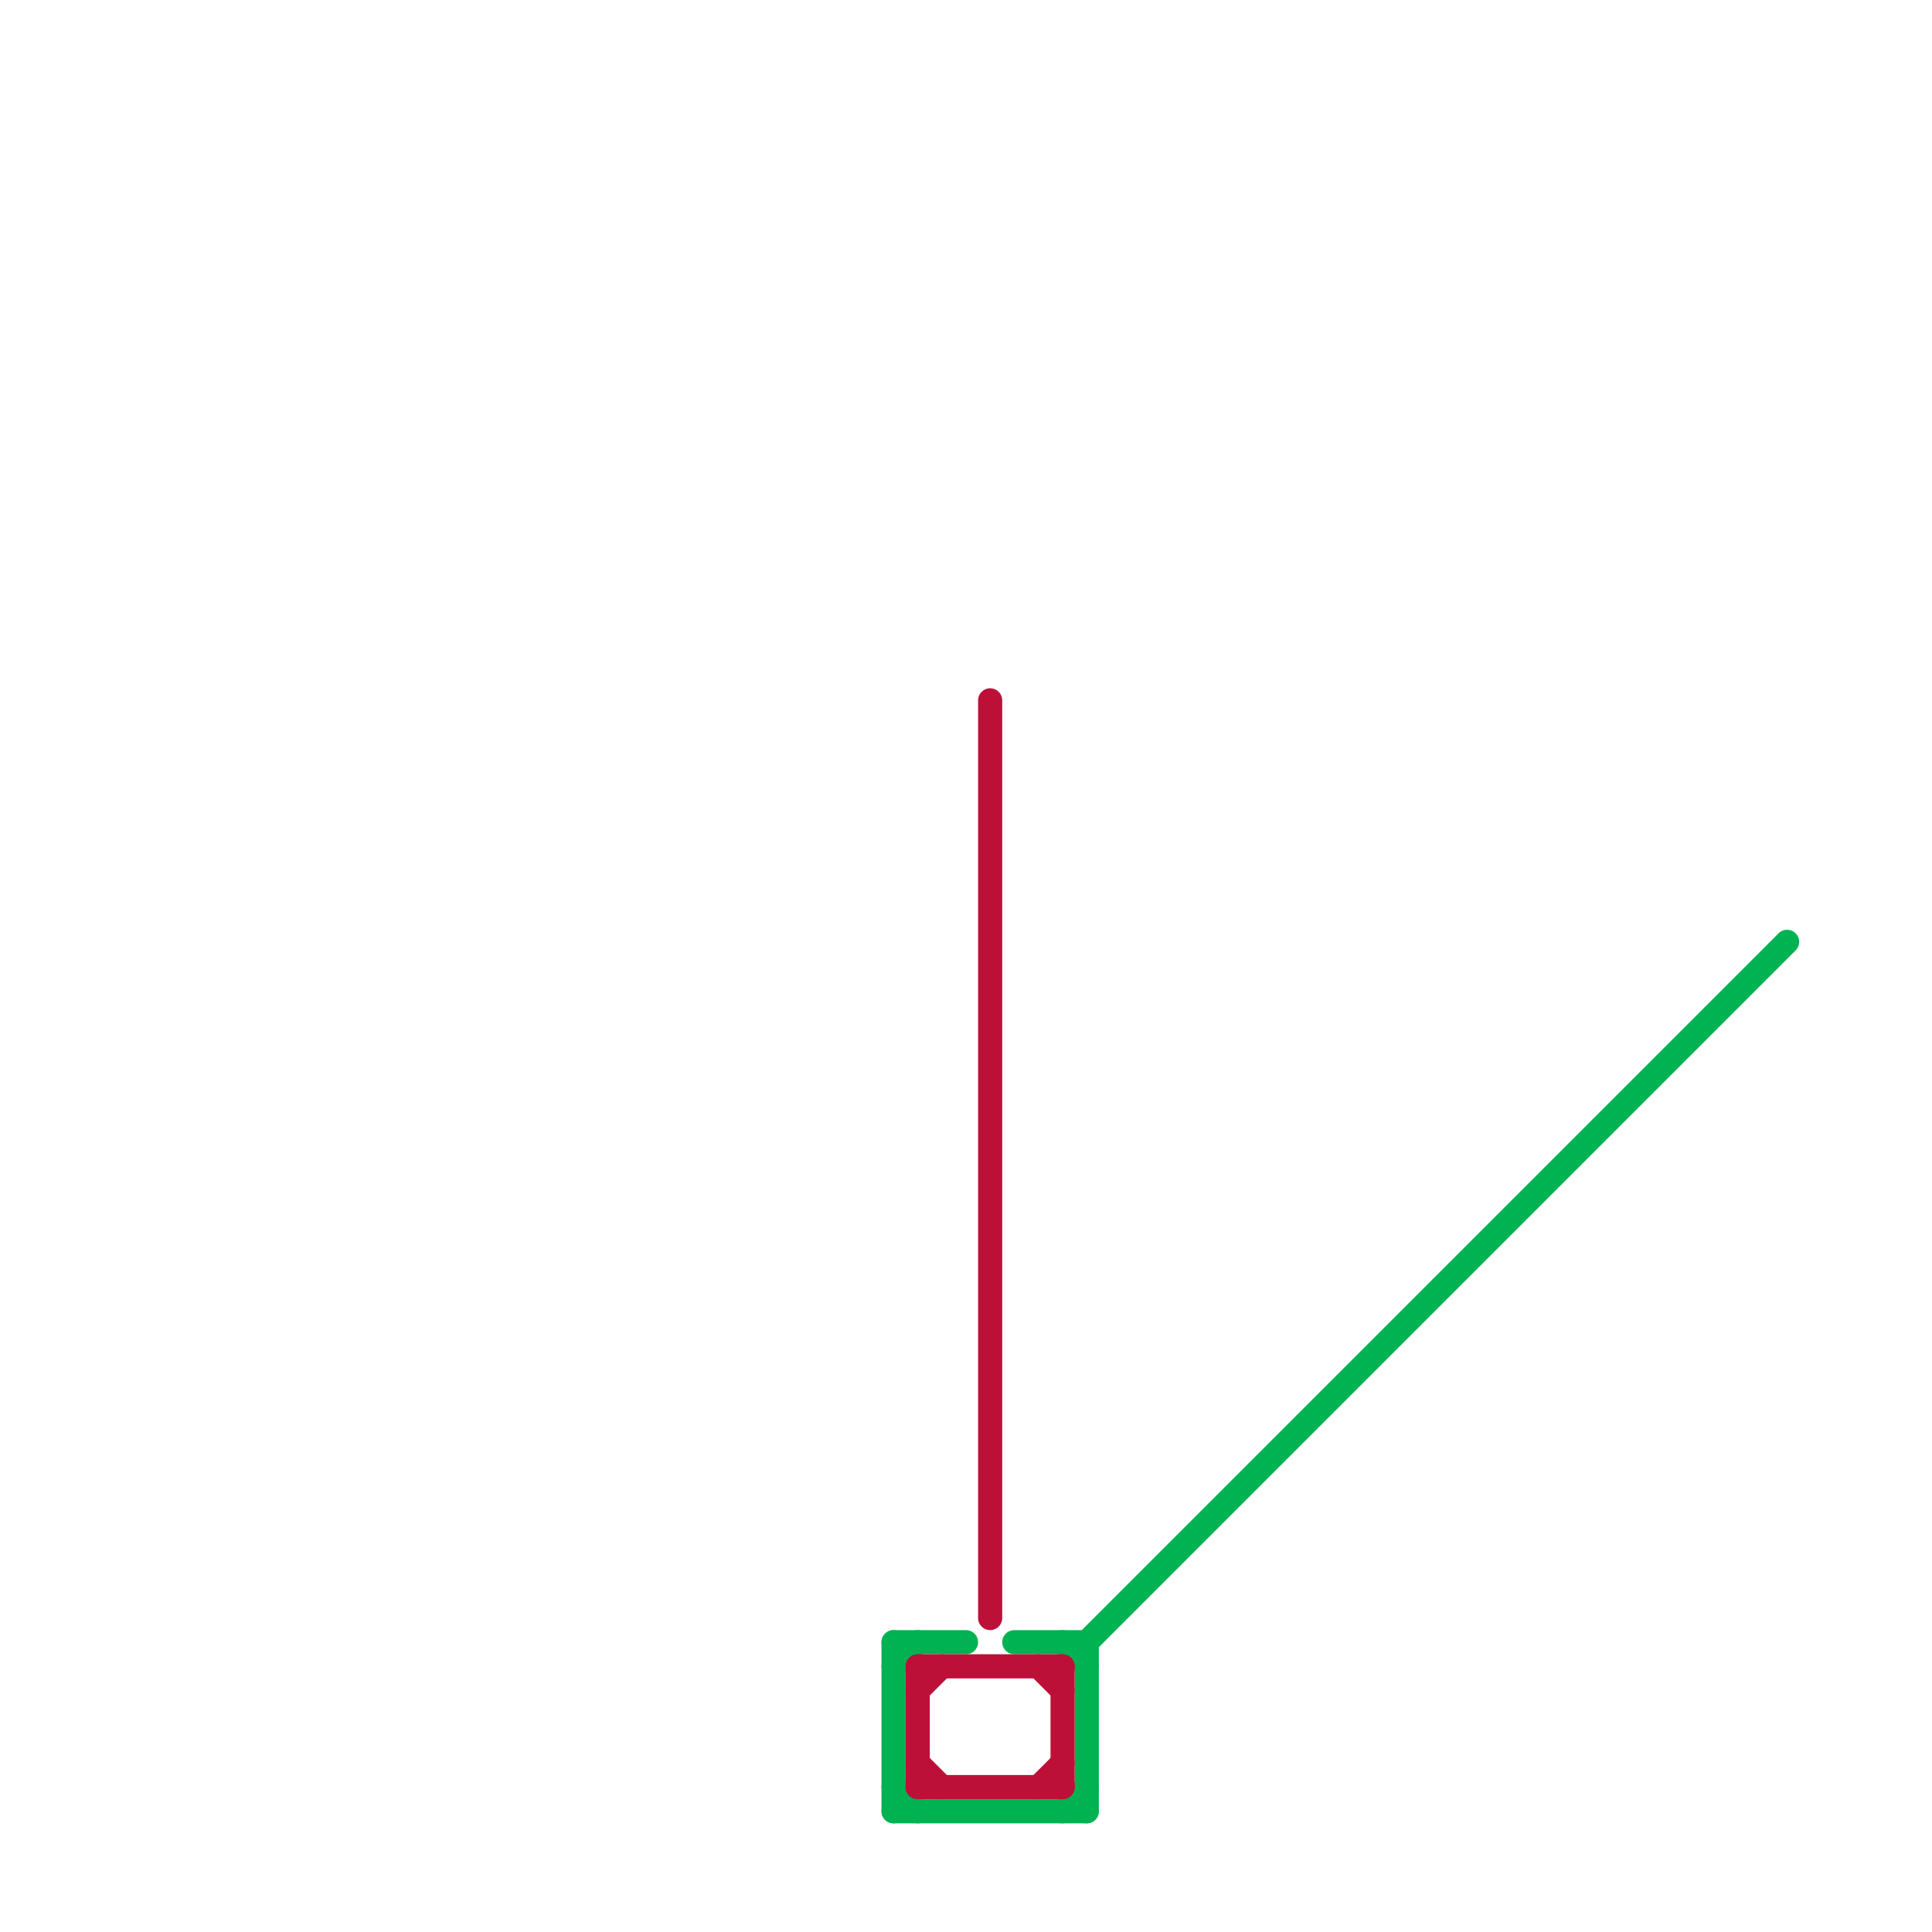 
<svg version="1.1" xmlns="http://www.w3.org/2000/svg" viewBox="0 0 80 80">
<style>text { font: 1px Helvetica; font-weight: 600; white-space: pre; dominant-baseline: central; } line { stroke-width: 1; fill: none; stroke-linecap: round; stroke-linejoin: round; } .c0 { stroke: #00b251 } .c1 { stroke: #bd1038 }</style><defs><g id="wm-xf"><circle r="1.2" fill="#000"/><circle r="0.9" fill="#fff"/><circle r="0.6" fill="#000"/><circle r="0.3" fill="#fff"/></g><g id="wm"><circle r="0.6" fill="#000"/><circle r="0.3" fill="#fff"/></g></defs><line class="c0" x1="45" y1="68" x2="74" y2="39"/><line class="c0" x1="37" y1="75" x2="45" y2="75"/><line class="c0" x1="37" y1="68" x2="40" y2="68"/><line class="c0" x1="37" y1="68" x2="37" y2="75"/><line class="c0" x1="37" y1="69" x2="38" y2="68"/><line class="c0" x1="44" y1="68" x2="45" y2="69"/><line class="c0" x1="37" y1="74" x2="38" y2="75"/><line class="c0" x1="45" y1="68" x2="45" y2="75"/><line class="c0" x1="44" y1="75" x2="45" y2="74"/><line class="c0" x1="42" y1="68" x2="45" y2="68"/><line class="c1" x1="43" y1="69" x2="44" y2="70"/><line class="c1" x1="38" y1="69" x2="38" y2="74"/><line class="c1" x1="41" y1="29" x2="41" y2="67"/><line class="c1" x1="38" y1="73" x2="39" y2="74"/><line class="c1" x1="38" y1="69" x2="44" y2="69"/><line class="c1" x1="38" y1="74" x2="44" y2="74"/><line class="c1" x1="44" y1="69" x2="44" y2="74"/><line class="c1" x1="38" y1="70" x2="39" y2="69"/><line class="c1" x1="43" y1="74" x2="44" y2="73"/>
</svg>

